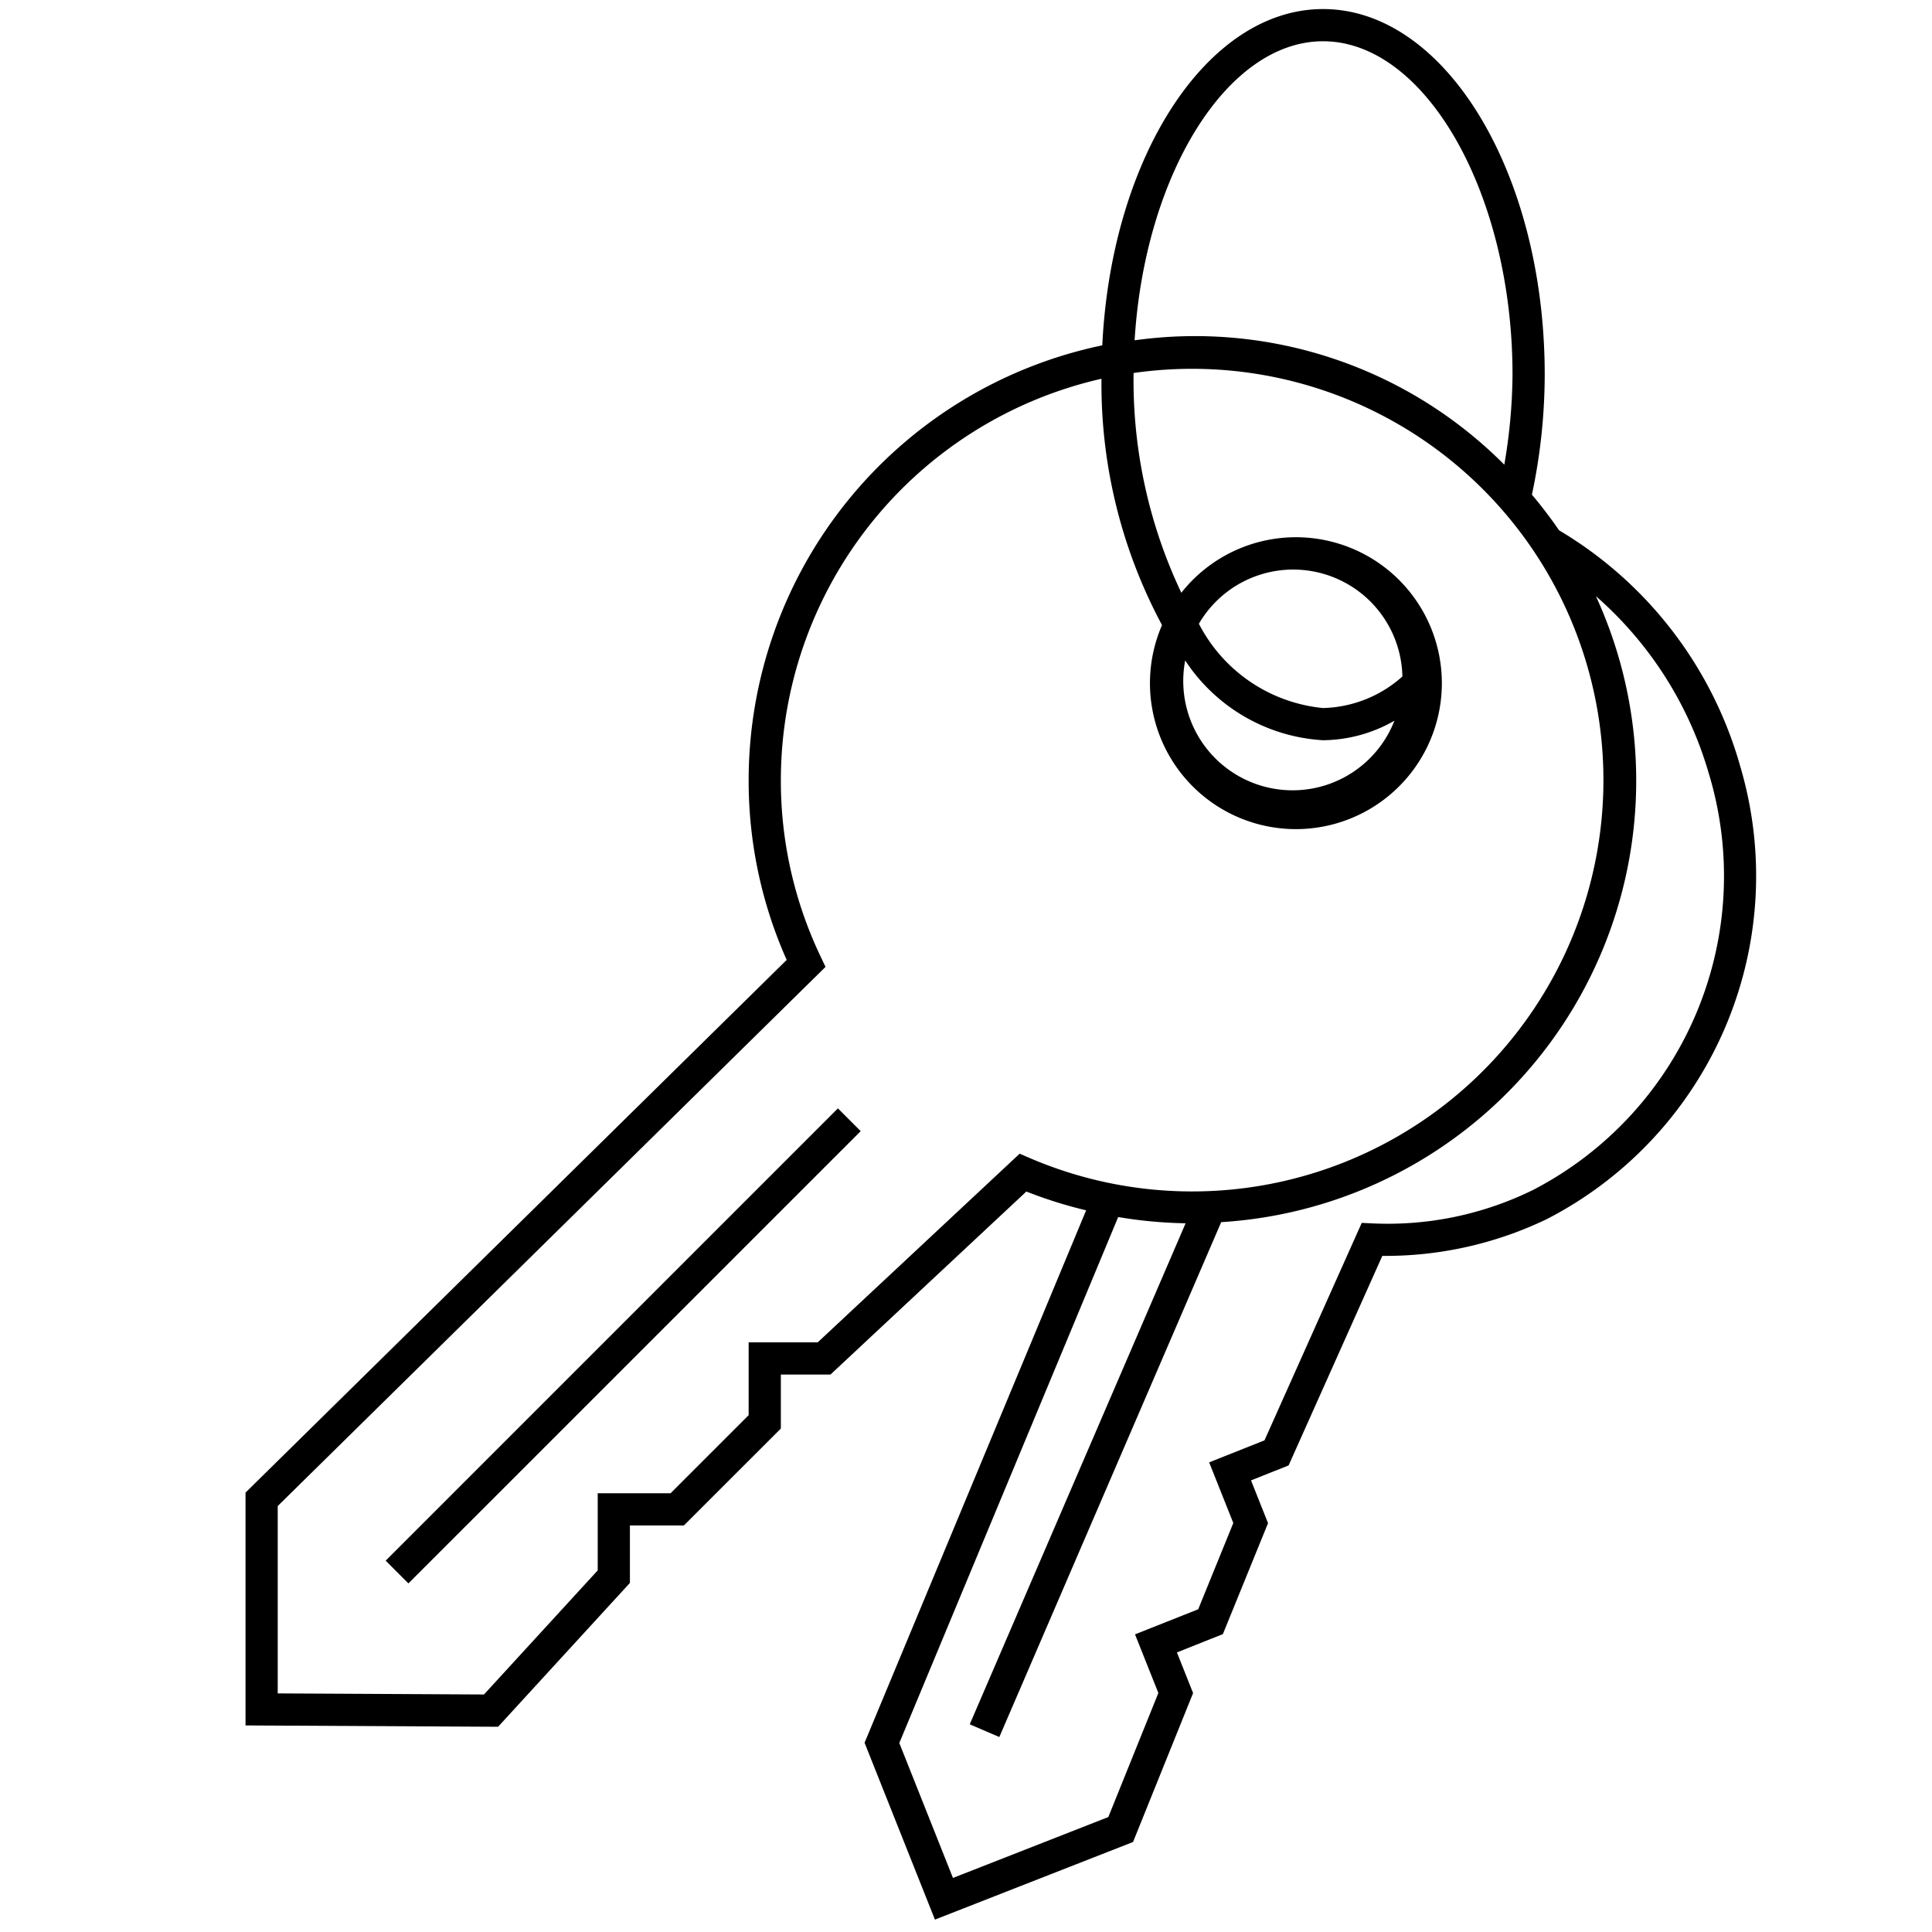 <svg id="icon-ui-svg" xmlns="http://www.w3.org/2000/svg" viewBox="0 0 48 48"><path d="M43.214 18.963a9.96 9.96 0 0 0-4.48-5.788 11.073 11.073 0 0 0-.674-.885 14.394 14.394 0 0 0 .318-2.982c0-5.009-2.47-9.083-5.507-9.083-2.888 0-5.26 3.686-5.485 8.355A11.043 11.043 0 0 0 18.6 19.375a10.928 10.928 0 0 0 .945 4.474L6.1 37.083v5.785l6.275.033 3.275-3.574V37.9h1.341l2.409-2.408V34.15h1.233l4.867-4.547a10.92 10.92 0 0 0 1.485.467L21.48 43.298l1.748 4.394 4.922-1.928 1.492-3.7-.402-1.01 1.142-.455 1.122-2.757-.423-1.062.934-.372 2.328-5.206a9.23 9.23 0 0 0 4.09-.915 9.59 9.59 0 0 0 4.78-11.324zM32.87 1.025c2.552 0 4.708 3.793 4.708 8.283a13.657 13.657 0 0 1-.204 2.237 10.837 10.837 0 0 0-9.185-3.09c.252-4.107 2.293-7.43 4.681-7.43zm-7.537 27.638l-5.017 4.687H18.6v1.81l-1.94 1.94h-1.81v1.916l-2.826 3.083-5.124-.027v-4.655l13.61-13.395-.122-.257a10.132 10.132 0 0 1-.988-4.39 10.237 10.237 0 0 1 7.966-9.965 12.667 12.667 0 0 0 1.504 6.12 3.626 3.626 0 1 0 .48-.803 12.31 12.31 0 0 1-1.187-5.42l.001-.04a10.219 10.219 0 1 1-2.59 19.5zm7.537-10.272a3.627 3.627 0 0 0 1.774-.485 2.716 2.716 0 0 1-5.198-1.497 4.404 4.404 0 0 0 3.424 1.982zm-3.084-2.894a2.713 2.713 0 0 1 5.056 1.31 3.064 3.064 0 0 1-1.972.784 3.892 3.892 0 0 1-3.084-2.094zm8.296 14.07a8.168 8.168 0 0 1-3.979.828l-.271-.013-2.416 5.403-1.375.547.6 1.507-.872 2.143-1.57.623.58 1.457-1.243 3.082-3.86 1.513-1.333-3.352 5.438-13.068a11.078 11.078 0 0 0 1.675.155L24.093 42.84l.735.316 5.512-12.792a10.99 10.99 0 0 0 9.31-15.552 9.255 9.255 0 0 1 2.797 4.379 8.784 8.784 0 0 1-4.364 10.376zm-17.264-2.03l.566.566-11.237 11.236-.565-.565z" id="icon-ui-svg--base"/></svg>